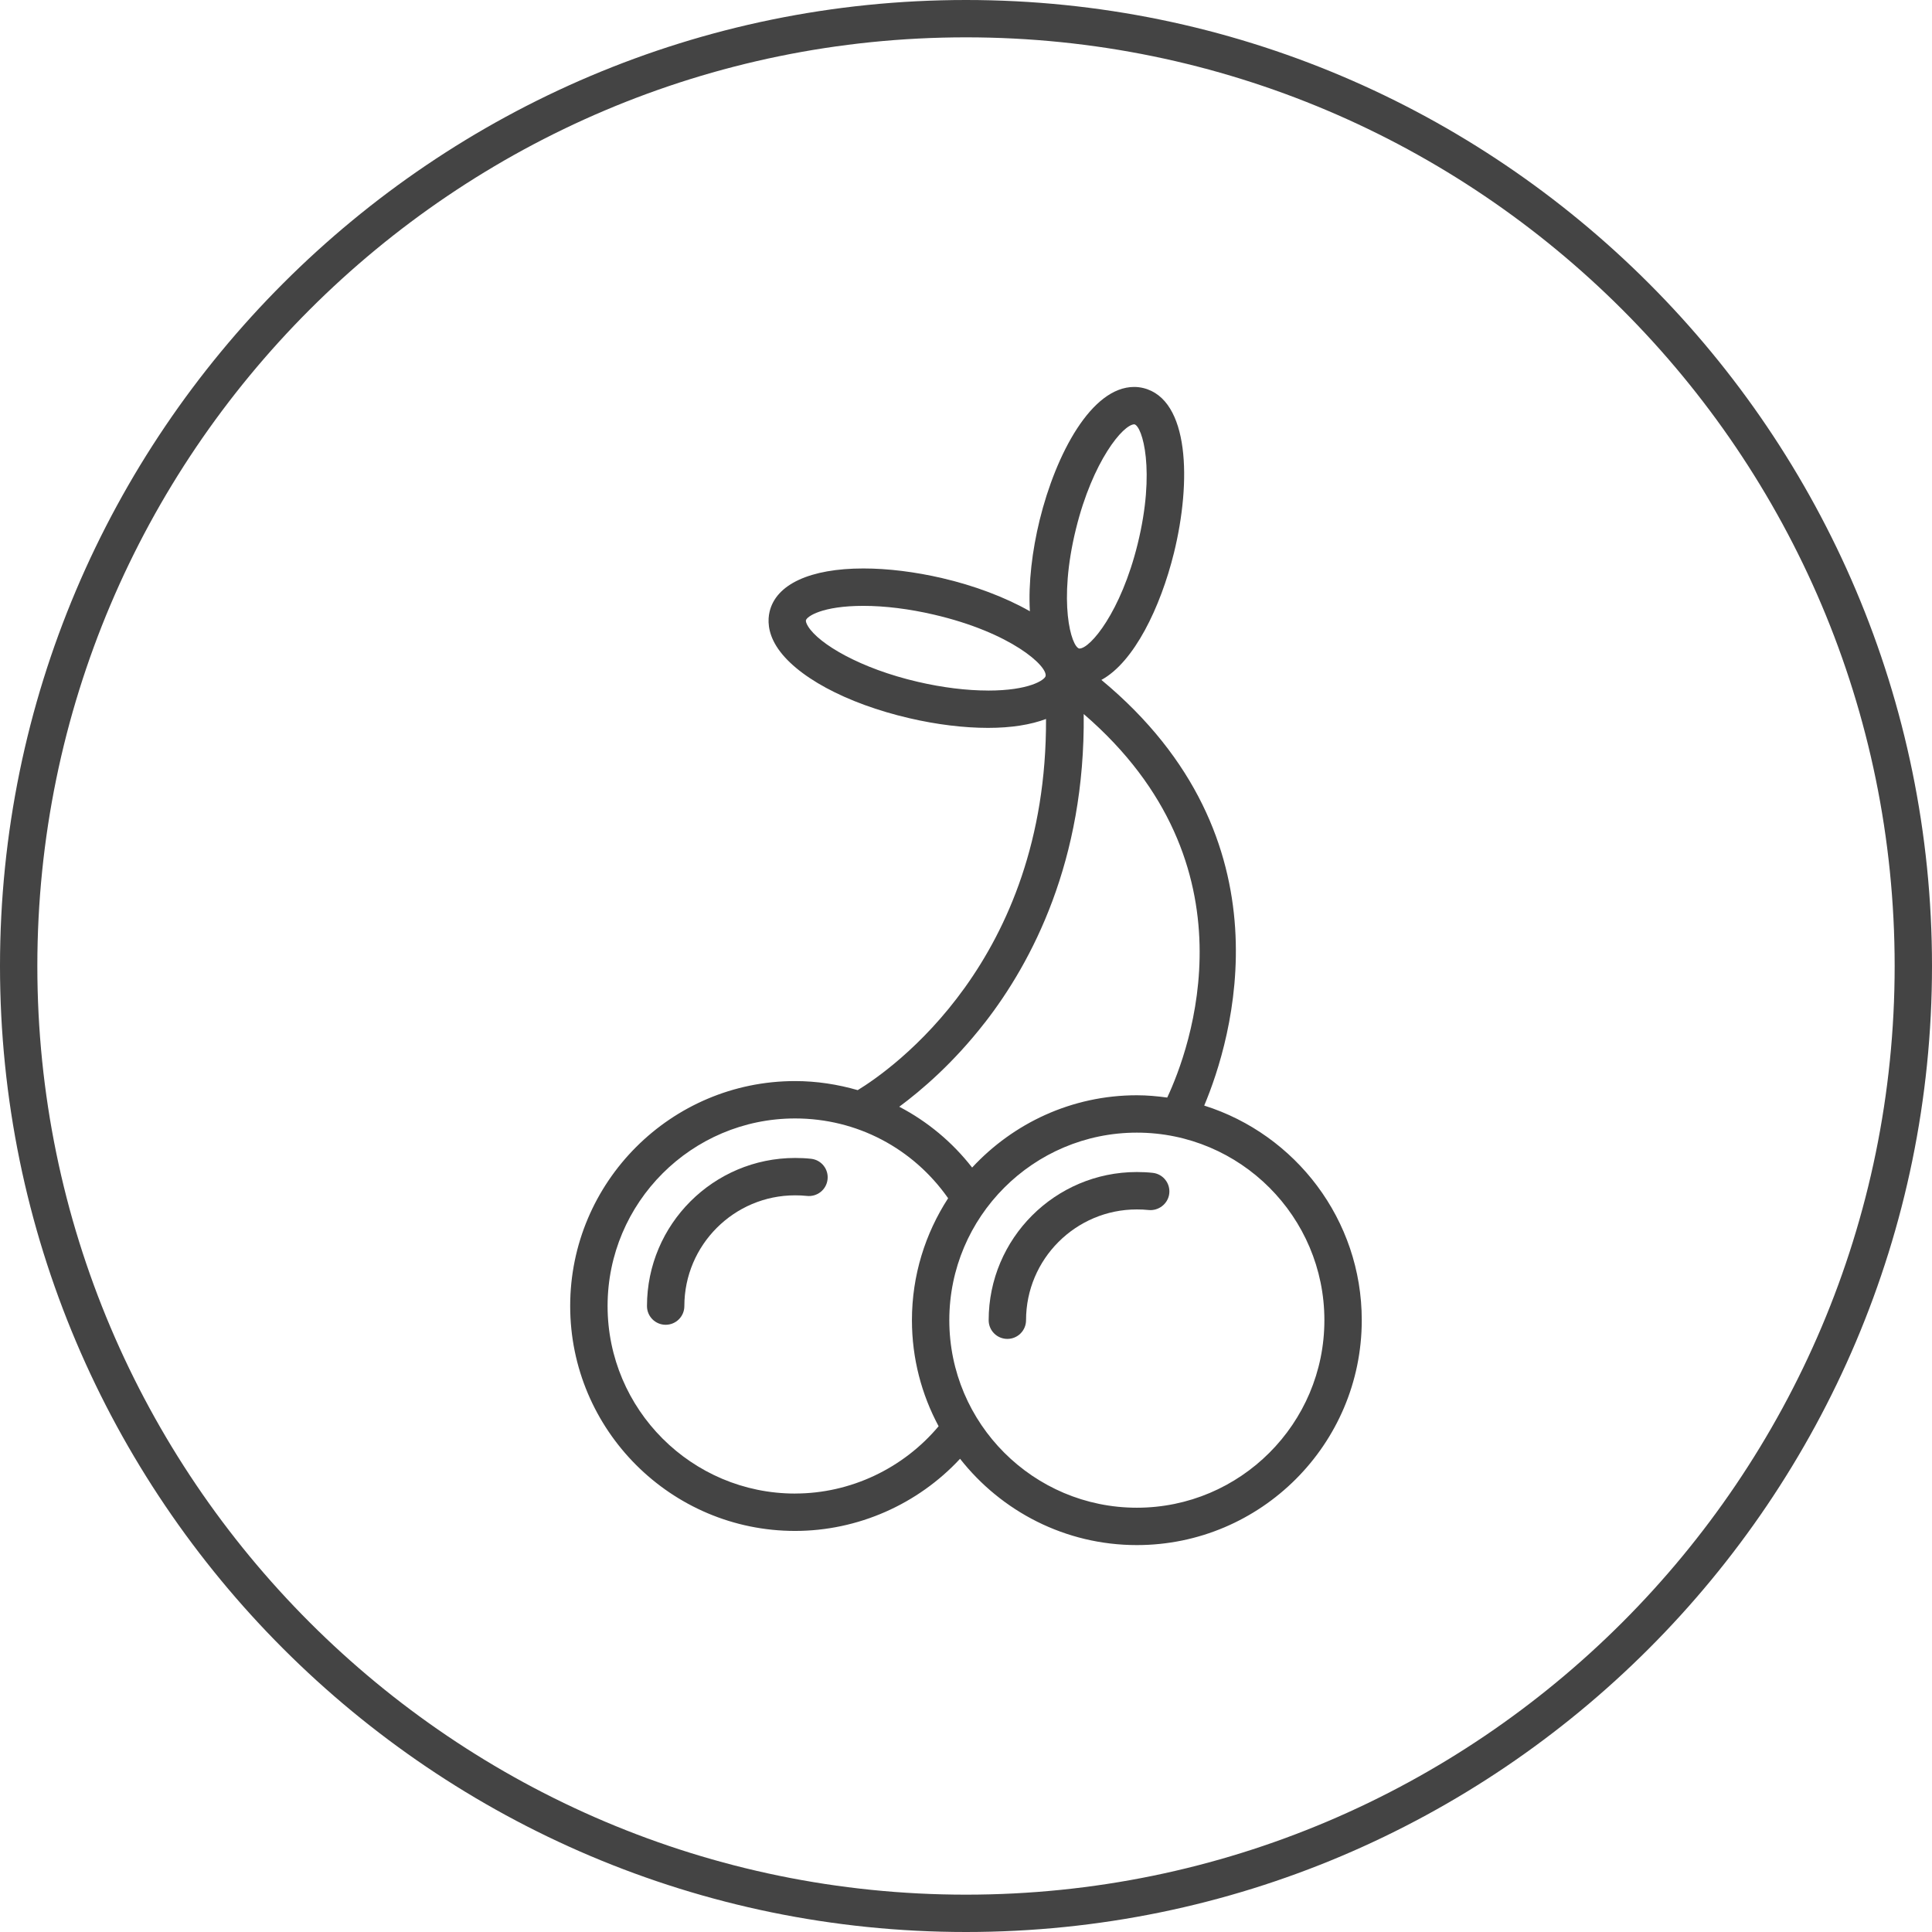 <!-- Generated by IcoMoon.io -->
<svg version="1.1" xmlns="http://www.w3.org/2000/svg" width="64" height="64" viewBox="0 0 64 64">
<title>cherry</title>
<path fill="#444" d="M39.891 36.624c0.908-2.159 2.959-8.825-3.406-14.101 1.083-0.589 1.958-2.403 2.403-4.205 0.583-2.367 0.515-5.087-1.012-5.463-0.099-0.024-0.203-0.037-0.305-0.037-1.413 0-2.59 2.212-3.13 4.404-0.249 1.015-0.379 2.094-0.325 3.027-0.824-0.47-1.851-0.853-2.907-1.098-0.899-0.209-1.8-0.32-2.607-0.32-1.763 0-2.897 0.524-3.109 1.435-0.060 0.257-0.070 0.663 0.226 1.139 0.612 0.984 2.301 1.899 4.407 2.387 0.898 0.209 1.799 0.32 2.605 0.32 0.772 0 1.413-0.105 1.92-0.295 0.030 8.021-5.13 11.619-6.238 12.295-0.664-0.191-1.359-0.3-2.075-0.3-4.108 0-7.45 3.342-7.45 7.451s3.342 7.451 7.45 7.451c2.079 0 4.065-0.882 5.465-2.39 1.365 1.737 3.48 2.859 5.857 2.859 4.107 0 7.45-3.342 7.45-7.45 0.001-3.331-2.197-6.157-5.218-7.109zM35.643 17.519c0.551-2.24 1.563-3.463 1.936-3.463 0.263 0.065 0.707 1.529 0.107 3.965-0.551 2.241-1.565 3.463-1.93 3.463l-0.007-0.001c-0.262-0.065-0.706-1.529-0.106-3.965zM32.731 22.875c-0.713 0-1.517-0.1-2.325-0.288-1.915-0.443-3.278-1.259-3.636-1.835-0.065-0.103-0.079-0.173-0.073-0.203 0.030-0.128 0.537-0.479 1.903-0.479 0.714 0 1.518 0.1 2.327 0.288 2.578 0.597 3.783 1.715 3.709 2.039-0.030 0.127-0.537 0.479-1.906 0.479zM32.62 33.882c1.564-2.009 3.333-5.371 3.279-10.229 5.809 5.001 3.503 11.133 2.767 12.705-0.33-0.045-0.664-0.076-1.006-0.076-2.156 0-4.095 0.927-5.457 2.395-0.661-0.849-1.484-1.529-2.414-2.015 0.743-0.551 1.795-1.45 2.831-2.782zM26.339 49.476c-3.425 0-6.212-2.786-6.212-6.213s2.786-6.213 6.212-6.213c2.045 0 3.907 0.987 5.069 2.643-0.755 1.164-1.199 2.55-1.199 4.039 0 1.27 0.321 2.466 0.884 3.514-1.174 1.399-2.919 2.229-4.755 2.229zM37.66 49.945c-3.426 0-6.213-2.786-6.213-6.212s2.786-6.213 6.213-6.213c3.425 0 6.212 2.786 6.212 6.213 0.001 3.425-2.786 6.212-6.212 6.212z"></path>
<path fill="#444" d="M38.193 38.853c-0.175-0.020-0.353-0.028-0.534-0.028-2.707 0-4.908 2.202-4.908 4.909 0 0.342 0.277 0.619 0.619 0.619s0.619-0.277 0.619-0.619c0-2.024 1.646-3.67 3.669-3.67 0.13 0 0.26 0.005 0.387 0.019 0.333 0.036 0.646-0.203 0.688-0.541 0.041-0.34-0.201-0.648-0.54-0.689z"></path>
<path fill="#444" d="M26.875 38.387c-0.173-0.020-0.353-0.028-0.535-0.028-2.706 0-4.908 2.201-4.908 4.907 0 0.342 0.277 0.619 0.619 0.619s0.619-0.277 0.619-0.619c0-2.023 1.646-3.669 3.669-3.669 0.131 0 0.26 0.005 0.385 0.019 0.342 0.039 0.648-0.201 0.689-0.54 0.043-0.34-0.2-0.649-0.538-0.689z"></path>
<path fill="#444" d="M32 0c-17.645 0-32 14.355-32 32s14.355 32 32 32 32-14.355 32-32-14.355-32-32-32zM32 62.763c-16.963 0-30.763-13.801-30.763-30.763s13.8-30.763 30.763-30.763c16.962 0 30.763 13.8 30.763 30.763s-13.801 30.763-30.763 30.763z"></path>
</svg>
